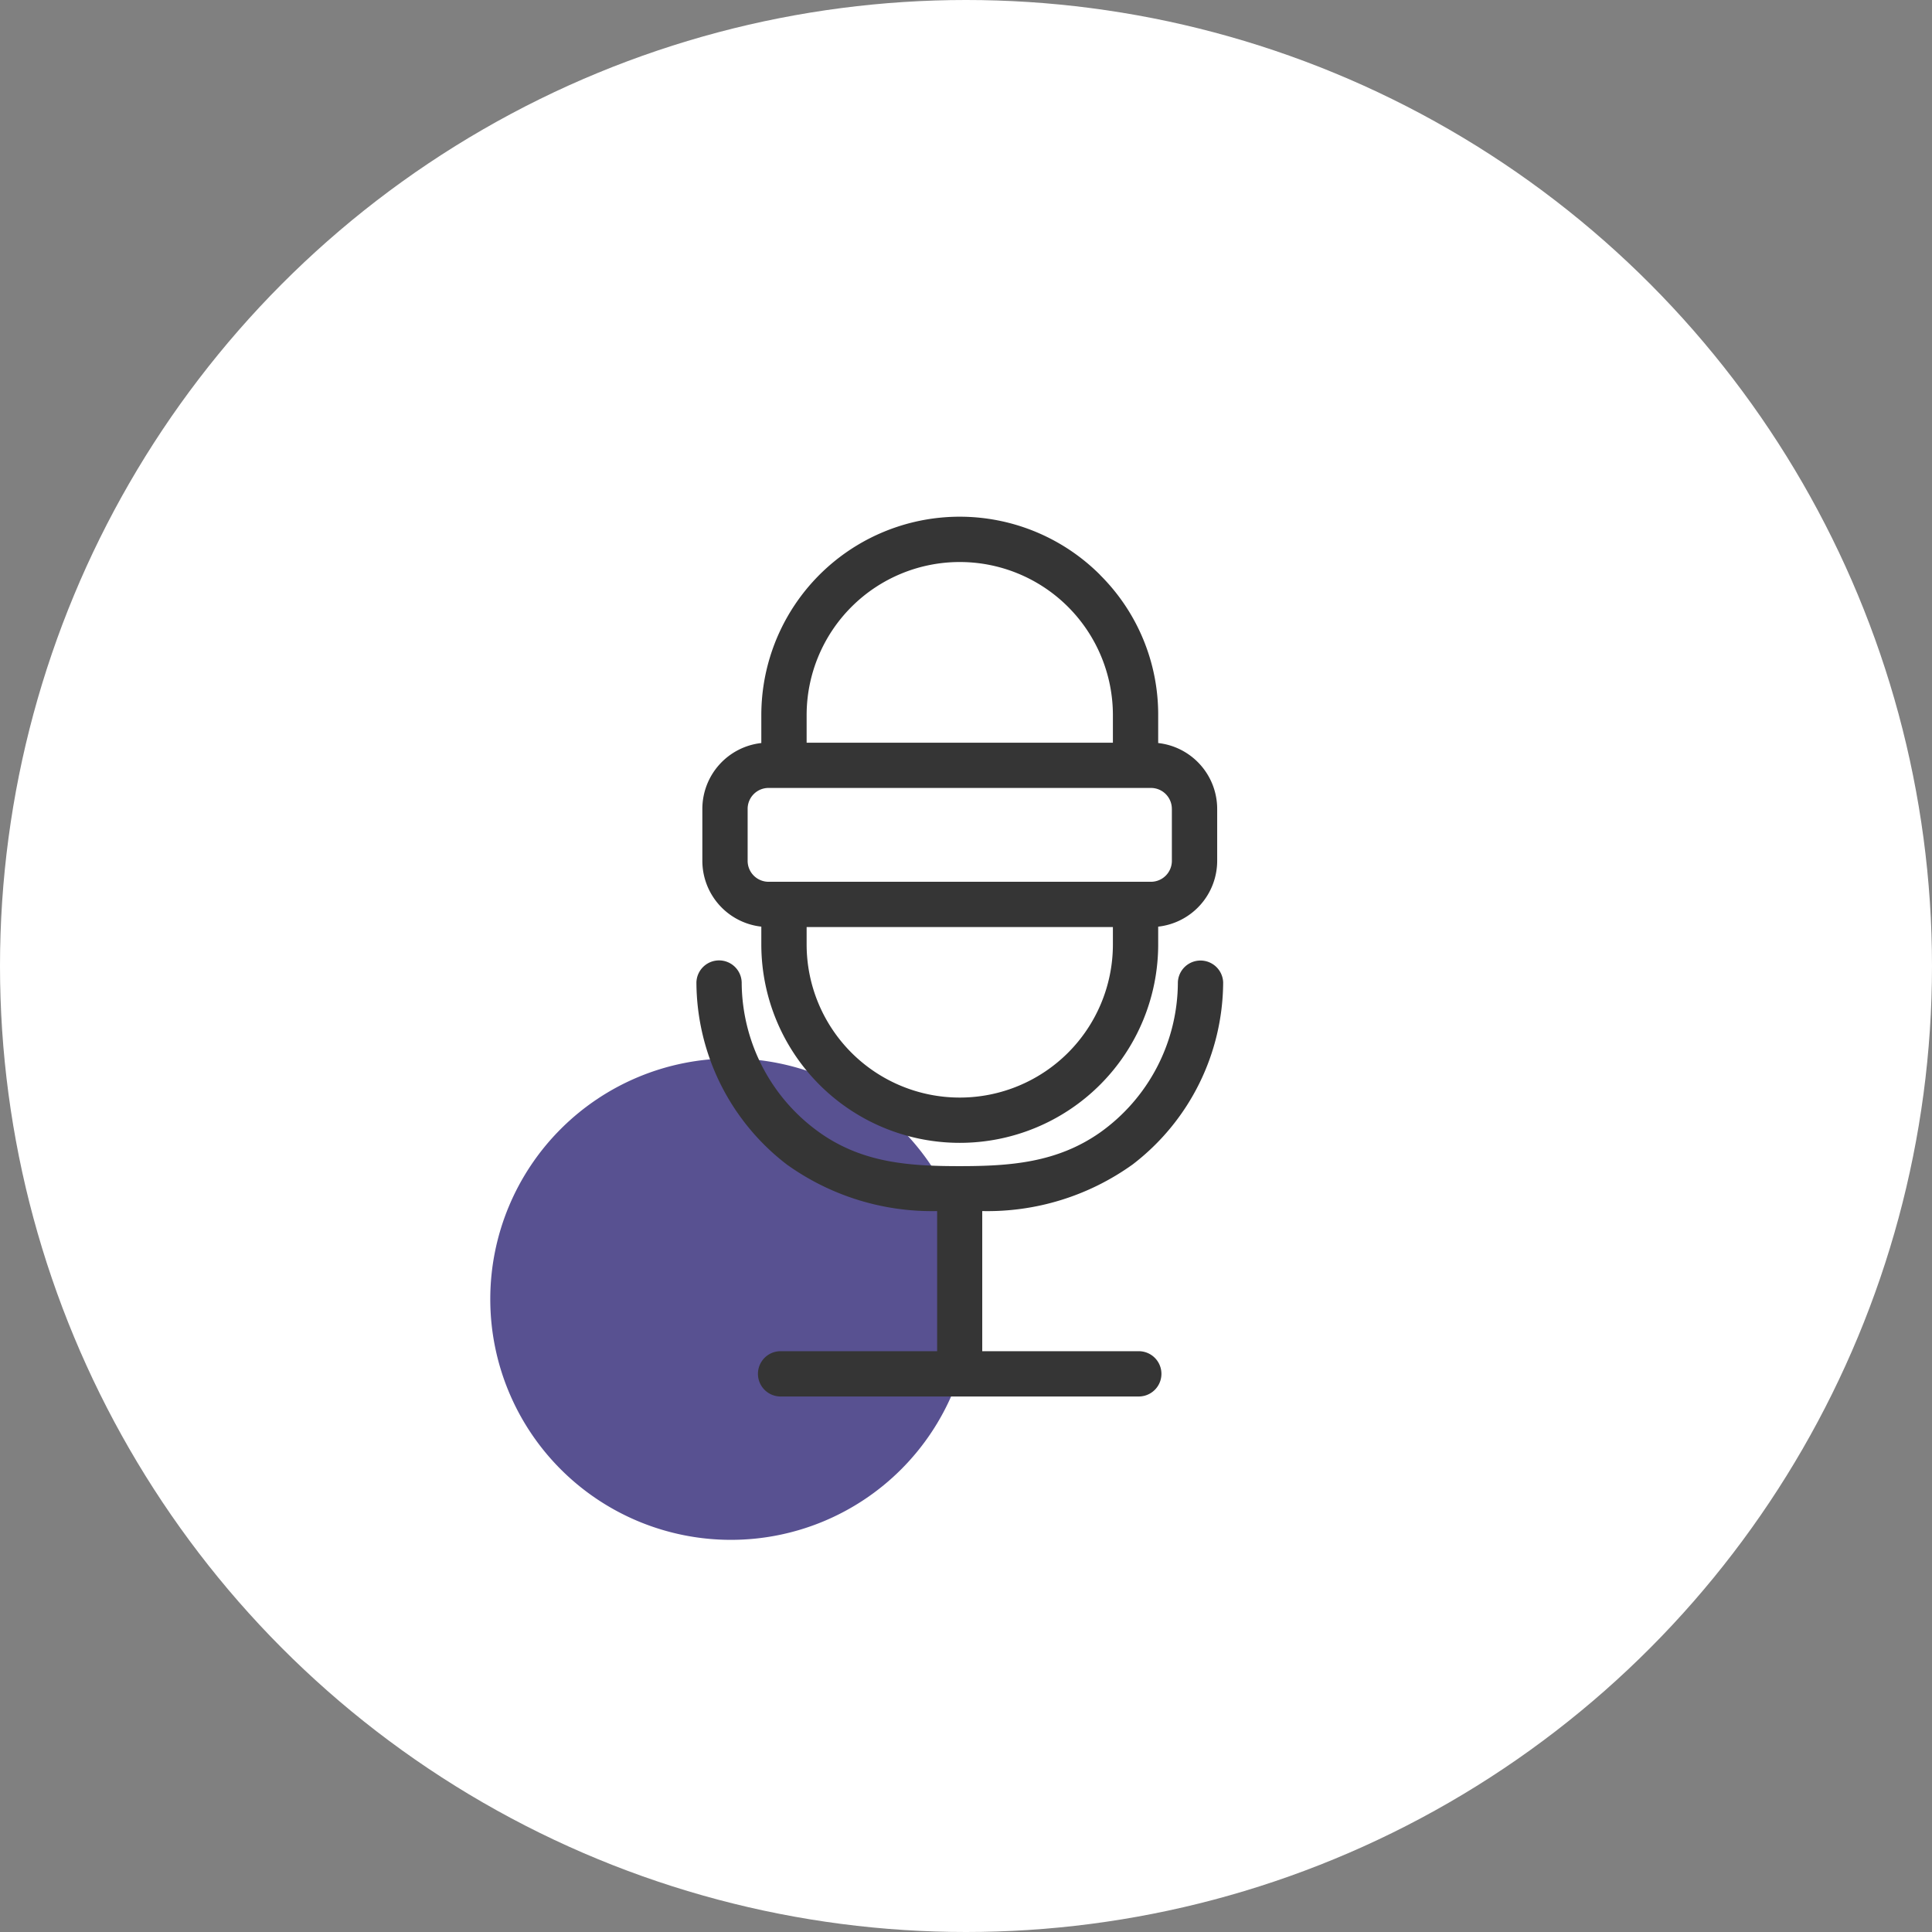 <svg xmlns="http://www.w3.org/2000/svg" width="86" height="86" viewBox="0 0 86 86">
  <rect x="0" y="0" width="86" height="86" fill="#808080" stroke="none"/>
  <g id="Group_13973" data-name="Group 13973" transform="translate(-621 -593)">
    <circle id="Ellipse_2172" data-name="Ellipse 2172" cx="43" cy="43" r="43" transform="translate(621 593)" fill="#fff"/>
    <path id="Path_96987" data-name="Path 96987" d="M-1015.941,439.894a10.715,10.715,0,0,1-10.714,10.714,10.714,10.714,0,0,1-10.714-10.714,10.714,10.714,0,0,1,10.714-10.714,10.714,10.714,0,0,1,10.714,10.714" transform="translate(1680.193 210.936)" fill="#585191"/>
    <g id="Group_13974" data-name="Group 13974" transform="translate(-1.628 -3.946)">
      <path id="Path_48586" data-name="Path 48586" d="M529.947,414.214a8.832,8.832,0,0,0-15.079,6.241V421.7a2.952,2.952,0,0,0-2.625,2.927v2.316a2.95,2.95,0,0,0,2.625,2.93v.791a8.833,8.833,0,0,0,17.666,0v-.791a2.951,2.951,0,0,0,2.626-2.93v-2.316a2.953,2.953,0,0,0-2.626-2.927v-1.241a8.756,8.756,0,0,0-2.587-6.241m-13.062,6.241a6.816,6.816,0,0,1,13.633,0v1.226H516.885Zm13.633,10.206a6.816,6.816,0,1,1-13.633,0v-.773h13.633Zm2.625-6.037v2.316a.932.932,0,0,1-.929.932H515.188a.932.932,0,0,1-.929-.932v-2.316a.931.931,0,0,1,.929-.929h17.025a.931.931,0,0,1,.929.929" transform="translate(141.649 208.321)" fill="#353535"/>
      <path id="Path_48587" data-name="Path 48587" d="M531.473,435.137a10.264,10.264,0,0,0,4.024-8.109,1.009,1.009,0,0,0-2.016,0,8.225,8.225,0,0,1-3.476,6.7c-1.915,1.337-3.988,1.488-6.231,1.488-2.172,0-4.2-.125-6.077-1.382a8.238,8.238,0,0,1-3.632-6.8,1.008,1.008,0,0,0-2.015,0,10.264,10.264,0,0,0,4.024,8.109,11.082,11.082,0,0,0,6.691,2.073v6.238h-7a1.008,1.008,0,0,0,0,2.015h16.008a1.008,1.008,0,0,0,0-2.015h-7v-6.238a11.078,11.078,0,0,0,6.692-2.073" transform="translate(141.578 213.639)" fill="#353535"/>
    </g>
  </g>
</svg>
